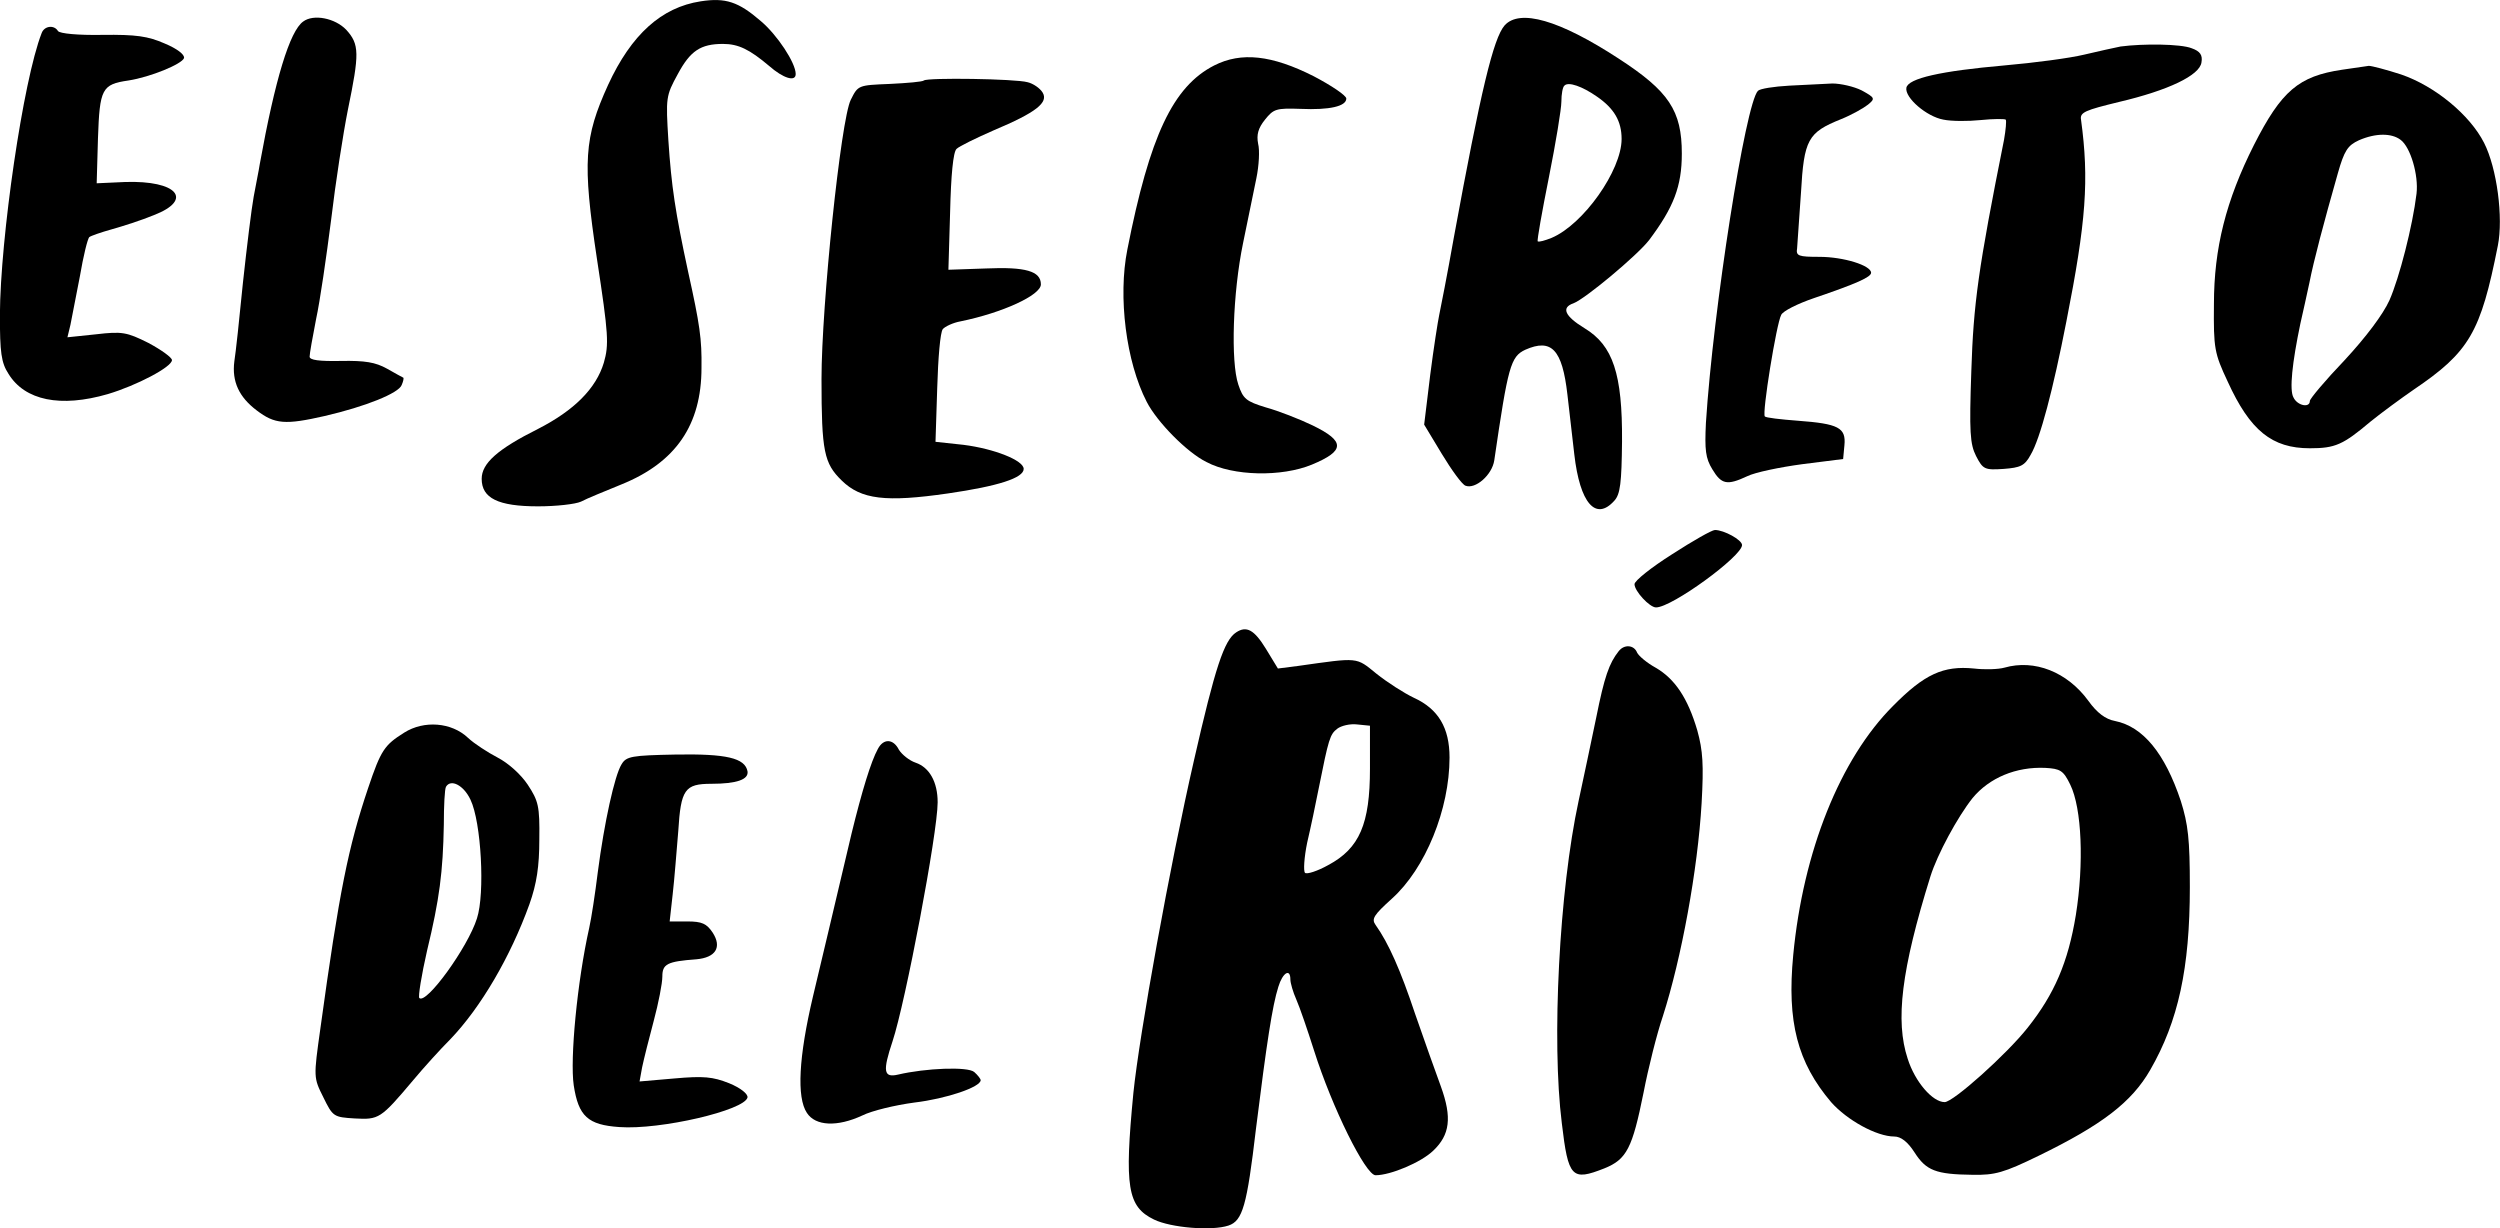 <svg xmlns:xlink="http://www.w3.org/1999/xlink" xmlns="http://www.w3.org/2000/svg" version="1.0" width="1500" height="736.97" viewBox="0 0 581.179 285.54" preserveAspectRatio="xMidYMid meet"><SCRIPT xmlns="" id="allow-copy_script"/>
<g transform="translate(-17.023,308.209) scale(0.1,-0.1)" fill="#000000" stroke="none">
<path d="M1799 3079 c-91 -14 -161 -77 -215 -194 -56 -123 -60 -179 -26 -405 27 -176 28 -199 16 -241 -18 -60 -69 -111 -153 -154 -94 -47 -131 -80 -131 -116 0 -45 38 -64 131 -64 42 0 87 5 100 11 13 7 55 24 94 40 126 51 186 138 186 271 1 67 -4 101 -31 223 -30 139 -39 200 -46 306 -6 99 -6 103 22 154 29 54 53 70 105 70 36 0 62 -13 107 -51 33 -29 62 -38 62 -19 0 26 -43 91 -81 123 -52 45 -82 55 -140 46z"/>
<path d="M875 3032 c-31 -22 -65 -133 -101 -332 -2 -14 -9 -47 -14 -75 -5 -27 -16 -117 -25 -200 -8 -82 -17 -165 -20 -183 -6 -47 11 -83 52 -114 42 -32 66 -34 158 -13 95 22 172 53 179 72 4 9 5 16 4 17 -2 1 -19 10 -38 21 -27 15 -51 19 -107 18 -51 -1 -73 2 -73 10 0 7 7 46 15 87 9 41 24 145 35 231 10 85 28 201 39 256 27 131 27 152 -4 186 -26 27 -76 37 -100 19z"/>
<path d="M3668 3023 c-26 -30 -55 -150 -118 -493 -15 -85 -31 -166 -34 -180 -3 -14 -13 -77 -21 -140 l-14 -115 41 -68 c23 -38 47 -71 55 -74 23 -9 62 25 67 59 32 219 38 241 72 257 61 27 86 1 98 -104 4 -33 11 -95 16 -139 13 -114 50 -156 93 -108 14 15 17 42 18 138 1 157 -21 223 -87 263 -46 28 -55 48 -26 58 27 10 148 111 176 147 57 76 76 125 76 201 0 100 -30 145 -147 221 -138 90 -230 116 -265 77z m214 -165 c41 -28 58 -58 58 -99 0 -73 -89 -199 -163 -230 -15 -6 -29 -10 -32 -8 -2 2 10 69 26 149 16 80 29 159 29 176 0 17 3 34 7 37 9 10 42 -2 75 -25z"/>
<path d="M267 3005 c-43 -110 -96 -476 -97 -655 0 -87 3 -111 20 -137 38 -62 121 -79 231 -47 67 20 149 63 149 79 0 6 -25 24 -55 40 -50 25 -61 27 -121 20 l-67 -7 7 29 c3 15 13 66 22 113 8 47 18 88 22 91 4 3 27 11 52 18 25 7 69 21 98 33 93 36 54 81 -67 77 l-66 -3 3 105 c4 115 9 125 71 134 51 8 124 38 129 52 2 8 -16 22 -45 34 -39 17 -66 21 -145 20 -56 -1 -99 3 -103 9 -9 15 -32 12 -38 -5z"/>
<path d="M5100 2974 c-14 -3 -52 -11 -85 -19 -33 -8 -116 -19 -185 -25 -148 -13 -224 -30 -228 -52 -4 -23 47 -67 86 -74 19 -4 58 -4 87 -1 29 3 55 3 58 1 2 -3 0 -24 -4 -47 -60 -300 -71 -381 -76 -537 -5 -143 -3 -170 11 -198 16 -31 20 -33 64 -30 39 3 49 7 63 33 22 37 52 151 83 310 46 233 53 329 34 469 -3 17 10 22 88 41 115 27 188 62 192 92 3 17 -3 26 -23 33 -25 10 -112 11 -165 4z"/>
<path d="M2993 2930 c-96 -49 -150 -164 -202 -428 -22 -110 -3 -261 45 -354 24 -47 94 -118 139 -140 62 -33 175 -35 245 -6 77 32 78 54 2 91 -31 15 -80 34 -109 42 -46 14 -53 20 -64 53 -18 53 -13 213 11 329 11 54 25 122 31 151 6 29 8 65 4 80 -4 21 0 36 16 56 20 25 26 27 83 25 67 -3 106 6 106 24 0 7 -34 30 -76 52 -97 49 -168 57 -231 25z"/>
<path d="M5615 2920 c-101 -15 -141 -49 -205 -175 -65 -129 -93 -240 -93 -370 -1 -103 1 -114 32 -180 52 -114 103 -155 191 -155 59 0 77 8 141 62 26 21 71 54 100 74 130 88 156 133 196 335 13 65 -2 180 -32 239 -33 65 -114 132 -193 159 -34 11 -68 20 -75 20 -6 -1 -35 -5 -62 -9z m136 -163 c23 -17 42 -82 37 -125 -9 -75 -40 -196 -63 -248 -15 -33 -54 -85 -104 -139 -45 -47 -81 -90 -81 -95 0 -17 -29 -11 -38 8 -10 17 -3 81 16 172 6 25 15 68 21 95 10 51 33 138 66 254 15 53 23 65 49 77 39 17 76 17 97 1z"/>
<path d="M2318 2895 c-3 -3 -38 -6 -79 -8 -74 -3 -74 -3 -91 -37 -23 -46 -68 -478 -68 -649 0 -169 6 -196 47 -236 45 -44 102 -51 247 -30 117 17 176 36 176 57 0 20 -69 47 -140 56 l-65 7 4 125 c2 69 7 130 13 137 5 6 24 15 41 18 98 20 187 61 187 86 0 31 -36 41 -128 37 l-87 -3 4 135 c2 84 7 139 15 146 6 6 45 25 86 43 100 42 128 65 114 88 -6 10 -22 21 -35 24 -28 8 -233 11 -241 4z"/>
<path d="M4330 2883 c-36 -2 -68 -7 -73 -12 -29 -29 -104 -507 -121 -772 -3 -63 -1 -82 15 -108 21 -35 34 -38 81 -16 18 9 76 21 128 28 l95 12 3 32 c4 41 -14 50 -108 57 -40 3 -75 7 -77 10 -7 6 27 216 38 236 4 9 38 26 76 39 100 34 133 49 133 59 0 17 -64 37 -120 37 -49 0 -55 2 -52 20 1 11 5 69 9 129 7 124 16 140 93 171 25 10 53 26 63 34 17 14 16 16 -15 33 -18 9 -49 16 -68 16 -19 -1 -64 -3 -100 -5z"/>
<path d="M4058 1794 c-49 -31 -88 -62 -88 -70 0 -16 35 -54 50 -54 37 0 200 119 200 145 0 12 -42 35 -63 35 -7 0 -51 -25 -99 -56z"/>
<path d="M3044 1612 c-28 -18 -49 -82 -98 -297 -56 -244 -127 -637 -141 -774 -21 -218 -14 -264 48 -294 39 -19 134 -27 173 -14 33 11 43 46 64 225 25 200 38 286 52 330 10 33 28 44 28 17 0 -8 6 -29 14 -47 8 -18 26 -71 41 -118 42 -133 120 -290 143 -290 35 0 106 30 134 57 39 37 44 77 18 149 -12 32 -39 109 -60 169 -34 102 -62 165 -92 207 -10 14 -4 23 38 61 78 70 134 208 134 328 0 69 -26 113 -83 139 -23 11 -62 36 -87 56 -48 39 -40 38 -182 18 l-47 -6 -28 46 c-27 44 -45 54 -69 38z m311 -317 c0 -128 -24 -185 -97 -224 -25 -14 -50 -22 -54 -18 -4 4 -2 36 5 70 8 34 20 91 27 127 23 115 26 125 43 138 9 7 30 12 46 10 l30 -3 0 -100z"/>
<path d="M3933 1568 c-22 -28 -33 -59 -52 -154 -11 -54 -30 -142 -41 -194 -45 -208 -63 -558 -39 -749 15 -127 23 -135 99 -105 52 21 65 47 91 176 11 57 31 137 45 178 43 134 81 340 90 495 5 89 3 122 -10 169 -22 75 -52 120 -97 146 -20 11 -39 27 -43 35 -7 18 -30 20 -43 3z"/>
<path d="M4830 1530 c-14 -4 -46 -5 -71 -2 -71 7 -115 -13 -188 -87 -123 -123 -209 -338 -232 -579 -15 -156 10 -250 88 -342 37 -42 106 -80 147 -80 15 0 31 -12 47 -37 27 -42 49 -51 135 -52 52 -1 73 5 153 44 148 72 217 125 260 200 65 113 92 236 92 425 0 111 -4 146 -21 200 -37 111 -88 173 -153 186 -22 4 -42 19 -62 47 -49 67 -125 97 -195 77z m153 -272 c27 -55 32 -184 13 -303 -18 -110 -50 -184 -112 -262 -49 -62 -173 -173 -193 -173 -28 0 -69 47 -86 101 -29 88 -15 206 53 424 16 51 63 138 98 182 39 47 101 73 169 70 35 -2 42 -6 58 -39z"/>
<path d="M1110 1379 c-46 -29 -54 -40 -84 -129 -46 -137 -67 -239 -111 -559 -16 -114 -16 -114 7 -160 22 -45 24 -46 73 -49 56 -3 60 -1 135 88 25 30 64 73 87 96 71 74 140 192 184 314 17 48 23 88 23 151 1 77 -2 89 -27 127 -16 24 -45 50 -70 63 -23 12 -54 32 -69 46 -38 36 -102 41 -148 12z m154 -156 c25 -52 34 -218 15 -276 -21 -67 -118 -201 -134 -185 -3 3 5 53 18 110 29 120 37 183 39 293 0 44 2 83 5 88 11 19 41 4 57 -30z"/>
<path d="M2211 1341 c-16 -29 -37 -98 -61 -196 -31 -132 -79 -334 -90 -380 -33 -140 -38 -234 -14 -270 20 -31 71 -33 129 -6 22 11 76 24 121 30 75 9 154 36 154 52 0 3 -7 12 -15 19 -15 13 -113 9 -177 -6 -34 -8 -36 8 -13 77 30 90 105 485 105 556 0 47 -19 81 -51 92 -15 5 -32 19 -39 30 -13 26 -36 27 -49 2z"/>
<path d="M1615 1305 c-16 -26 -40 -135 -55 -250 -6 -49 -15 -108 -20 -130 -28 -125 -45 -305 -36 -366 11 -72 33 -92 106 -97 95 -7 292 39 298 69 1 8 -16 22 -43 33 -38 15 -59 17 -127 11 l-81 -7 6 33 c4 19 16 67 27 108 11 41 20 87 20 103 0 29 11 35 79 40 45 4 60 28 38 62 -14 21 -25 26 -59 26 l-41 0 7 63 c4 34 9 100 13 147 6 97 15 110 77 110 59 0 87 10 84 29 -6 31 -49 41 -167 39 -102 -2 -115 -4 -126 -23z"/>
</g>
</svg>